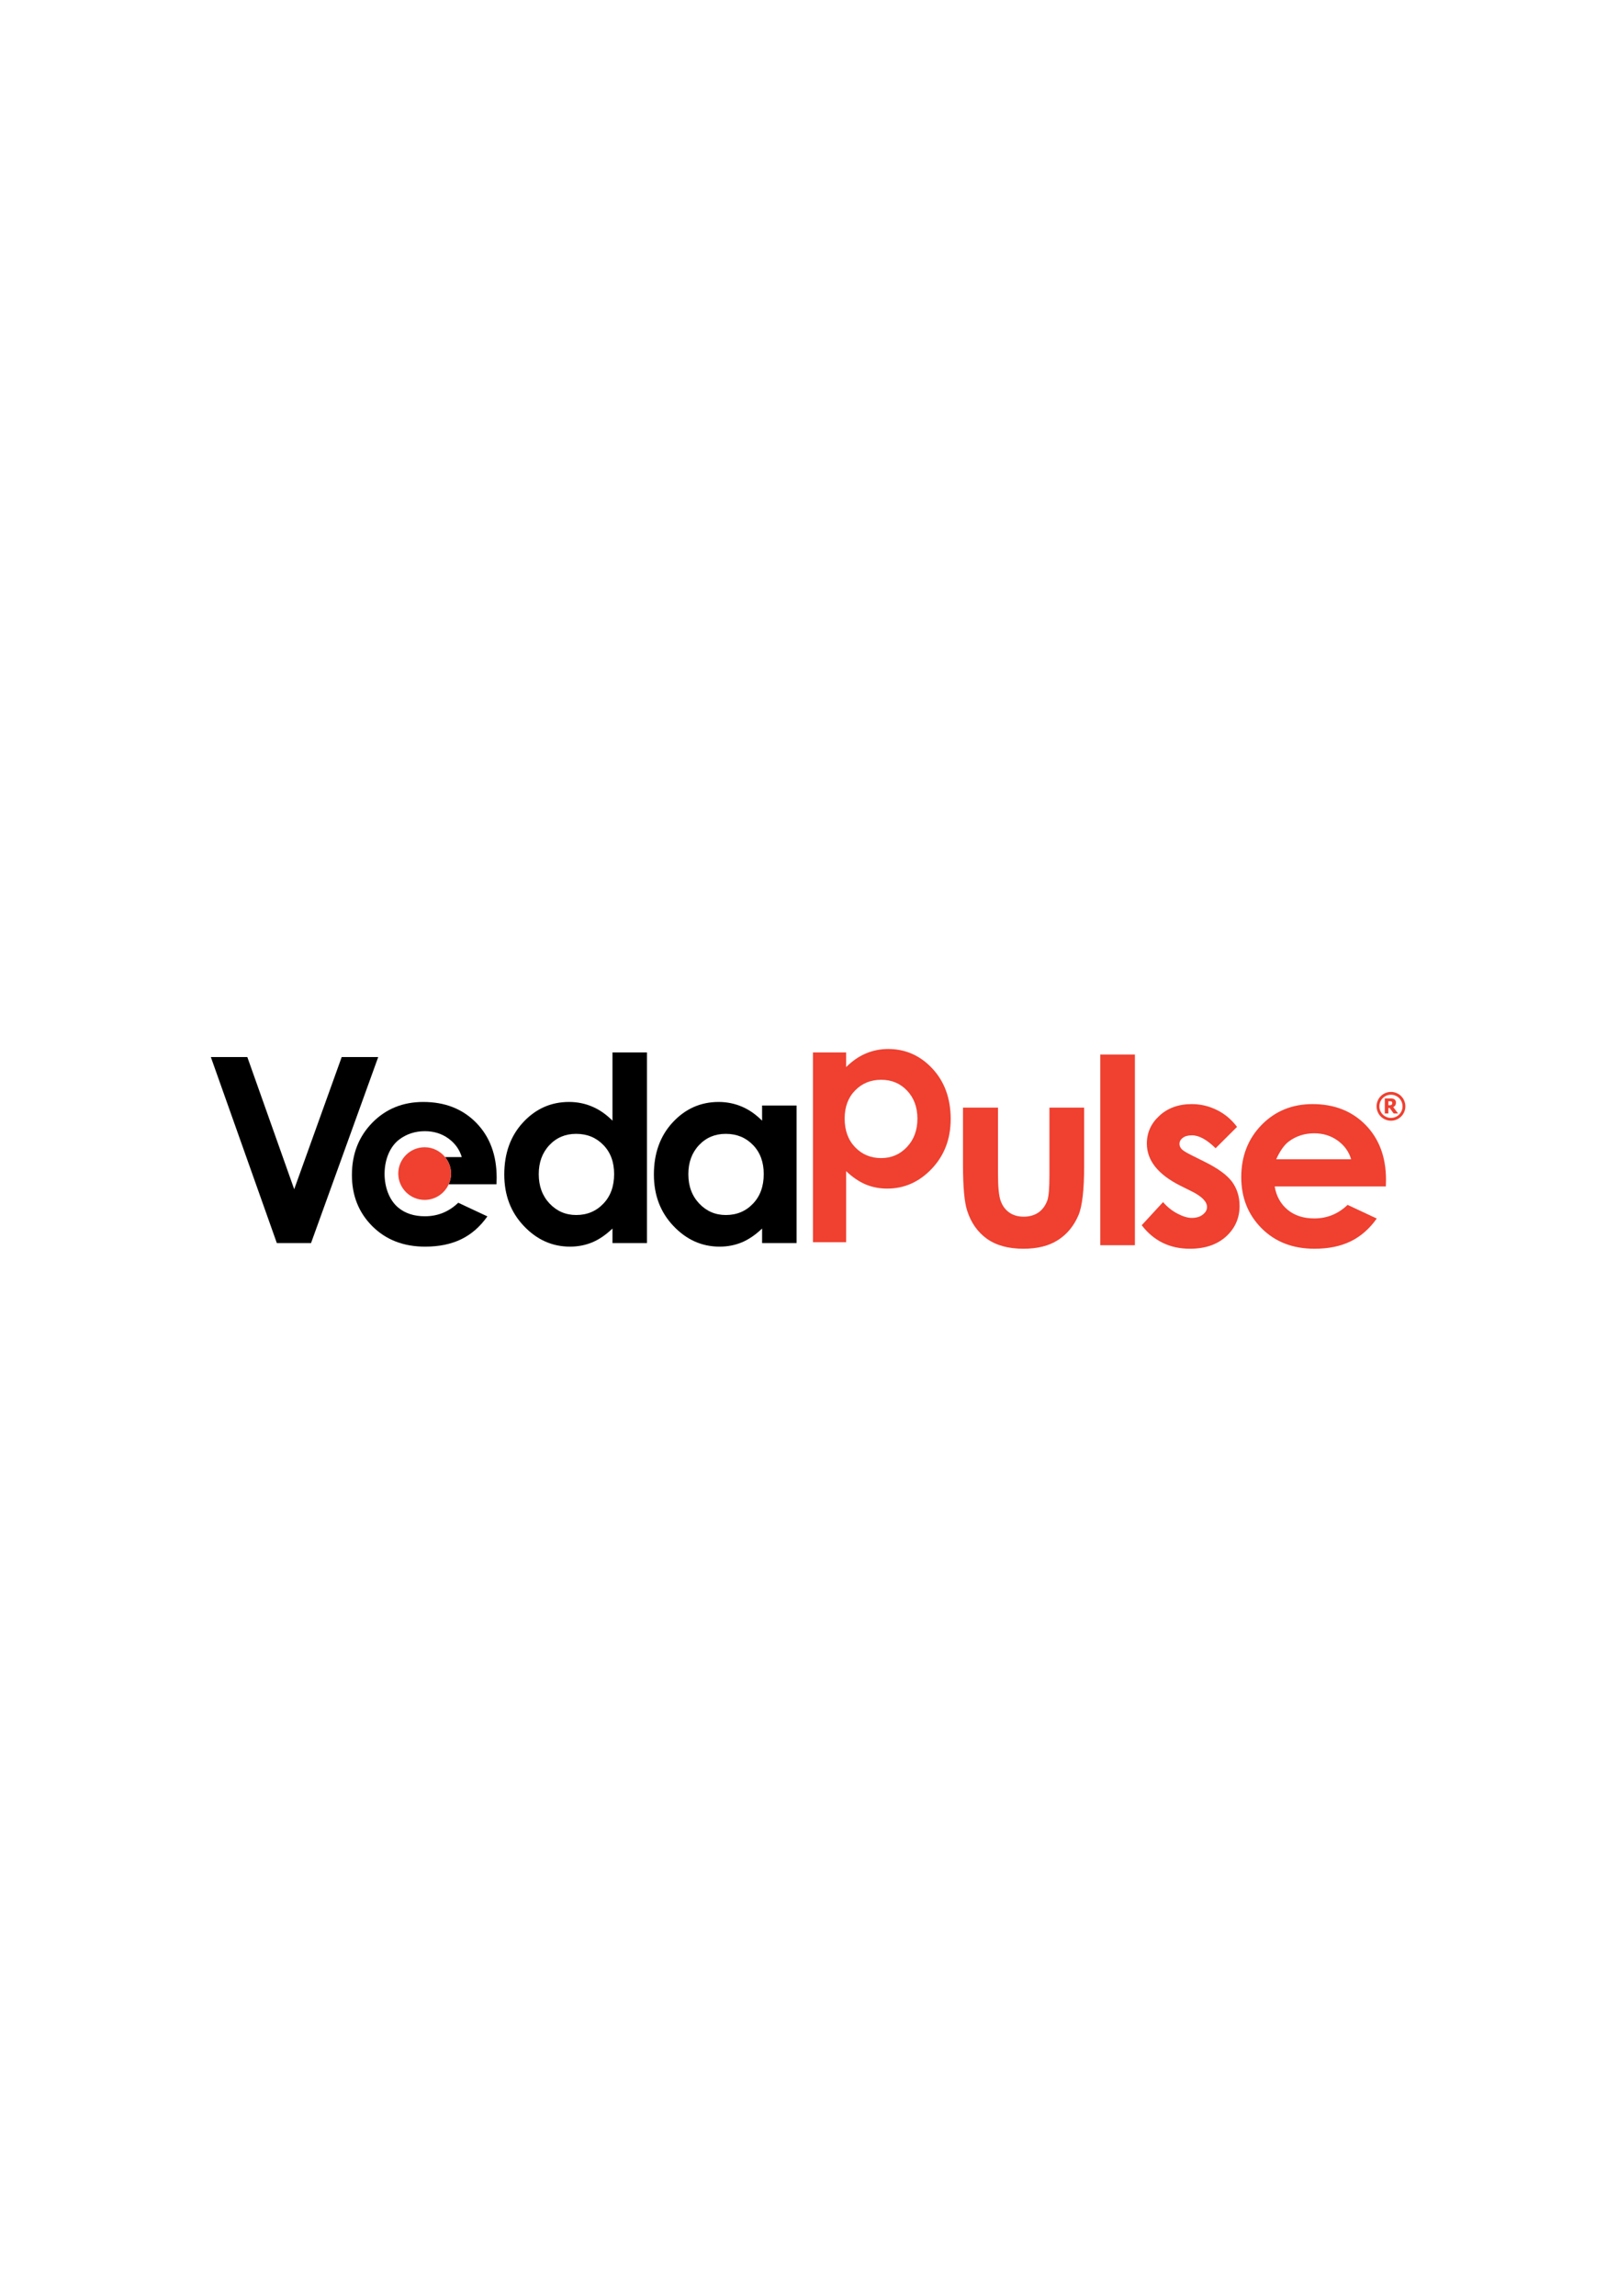<?xml version="1.0" encoding="UTF-8"?> <svg xmlns="http://www.w3.org/2000/svg" xmlns:xlink="http://www.w3.org/1999/xlink" xml:space="preserve" width="148mm" height="210mm" version="1.1" style="shape-rendering:geometricPrecision; text-rendering:geometricPrecision; image-rendering:optimizeQuality; fill-rule:evenodd; clip-rule:evenodd" viewBox="0 0 14800 21000"> <defs> <style type="text/css"> .fil2 {fill:#EF4030} .fil0 {fill:black;fill-rule:nonzero} .fil1 {fill:#EF4030;fill-rule:nonzero} </style> </defs> <g id="Слой_x0020_1">  <g id="_2912204035472"> <polygon class="fil0" points="3125.49,9667.47 2691.09,10876.1 2262.34,9667.47 1928.63,9667.47 2532.3,11368.73 2845.01,11368.73 3459.58,9667.47 "></polygon> <path class="fil0" d="M4125.66 10732.98c0,35.12 -7.9,68.13 -21.42,97.96l437.34 0 1.42 -60.17c0,-207.97 -62.7,-375.3 -187.13,-502.53 -124.67,-126.85 -285.89,-190.18 -484.54,-190.18 -186.62,0 -342.12,63.33 -466.34,190.18 -124.11,127.23 -186.02,286.33 -186.02,478.31 0,187.19 61.91,343.12 186.58,467.79 124.67,124.36 285.46,186.99 483.35,186.99 127.52,0 237.69,-22.91 330.04,-67.75 93.35,-45.44 172.74,-114.82 239.18,-209.04l-266.58 -124.78c-85.19,82.25 -186.93,123.71 -304.95,123.71 -99.13,0 -180.21,-26.45 -243.78,-79.14 -169.07,-140.35 -168.33,-491.49 11.7,-624.82 66.57,-49.27 143.98,-74.18 232.08,-74.18 81.03,0 152.81,22.04 213.97,65.82 61.4,44.28 102.32,100.96 123.37,171.2l-152.63 0c33.18,41.35 54.36,93.4 54.36,150.63z"></path> <path class="fil1" d="M4071.27 10582.36c-44.33,-54.36 -111.1,-90.1 -186.88,-90.1 -133.39,0 -241.43,107.92 -241.43,240.73 0,132.63 108.04,240.69 241.43,240.69 98.02,0 182.15,-58.85 219.82,-142.73 13.57,-29.9 21.42,-62.84 21.42,-97.96 0,-57.28 -21.18,-109.34 -54.36,-150.63z"></path> <path class="fil0" d="M5269.63 10369.65c-97.96,0 -179.59,34.36 -244.43,103.31 -64.99,69.18 -97.27,157.73 -97.27,265.45 0,108.68 32.77,197.96 98.72,268.34 66.13,70.06 147.51,105.29 244.09,105.29 99.65,0 182.42,-34.81 248.1,-103.73 65.95,-68.56 98.58,-158.93 98.58,-271.01 0,-109.42 -32.63,-198.41 -98.58,-265.78 -65.68,-67.82 -148.77,-101.87 -249.21,-101.87zm332.77 -744.58l315.36 0 0 1743.59 -315.36 0 0 -133.06c-61.63,58.97 -123.73,100.75 -186.06,126.84 -62.32,25.48 -129.83,38.85 -202.32,38.85 -162.98,0 -303.88,-63.32 -423.08,-189.48 -119.11,-125.54 -178.34,-282.29 -178.34,-469.84 0,-194.22 57.23,-353.32 172.38,-477.62 115.13,-123.87 254.92,-186.33 420.08,-186.33 75.15,0 146.4,14.33 212.91,42.98 66.55,28.33 127.71,71.37 184.43,128.34l0 -624.27z"></path> <path class="fil0" d="M6638.32 10369.66c-98.2,0 -179.59,34.36 -244.6,103.32 -64.82,69.17 -97.41,157.65 -97.41,265.44 0,109.06 33.08,197.96 99.03,268.34 66.26,70.07 147.71,105.3 244.09,105.3 99.76,0 182.66,-34.81 248.16,-103.74 65.71,-68.62 98.45,-158.93 98.45,-271.07 0,-109.35 -32.74,-198.34 -98.45,-265.72 -65.5,-67.82 -148.75,-101.87 -249.27,-101.87zm332.71 -259.17l315.23 0 0 1258.19 -315.23 0 0 -133.06c-61.83,58.97 -123.98,100.74 -186.2,126.78 -62.32,25.54 -129.63,38.91 -202.43,38.91 -162.97,0 -303.77,-63.39 -422.88,-189.49 -119.26,-125.54 -178.3,-282.28 -178.3,-469.9 0,-194.16 57.23,-353.26 172.38,-477.62 115.02,-123.81 255.31,-186.27 419.71,-186.27 75.47,0 146.88,14.71 213.15,42.98 66.64,28.33 127.92,71.55 184.57,128.34l0 -138.86z"></path> <path class="fil1" d="M8060.64 9875.25c-96.13,0 -176.12,32.63 -239.44,98.18 -63.52,64.95 -95,150.69 -95,256.35 0,108.08 31.48,195.33 95,261.62 63.32,66.57 143.31,100.05 239.44,100.05 93.03,0 171.85,-33.9 235.6,-101.63 63.7,-67.82 95.43,-153.76 95.43,-258.98 0,-104.07 -31.3,-189.26 -93.91,-255.86 -62.79,-66.43 -141.69,-99.73 -237.12,-99.73zm-320.98 -250.28l0 134.19c55.16,-54.87 114.77,-96.62 178.99,-123.96 64.13,-27.47 132.92,-41.52 205.74,-41.52 158.64,0 294.01,60.03 405.07,179.72 110.96,120.07 166.55,273.41 166.55,460.87 0,180.93 -57.5,332.35 -172.2,453.66 -114.84,121.57 -250.93,182.38 -408.31,182.38 -70.18,0 -135.37,-12.44 -195.69,-37.33 -60.58,-25.18 -120.36,-65.48 -180.15,-122.09l0 650.03 -303.22 0 0 -1735.95 303.22 0z"></path> <path class="fil1" d="M8808.59 10130.01l320.21 0 0 606.33c0,117.58 7.83,199.59 24.09,245.47 16.5,45.71 42.35,81.39 78.4,106.92 35.86,25.61 80.28,38.38 132.7,38.38 52.74,0 97.27,-12.77 133.88,-37.68 36.81,-25.36 63.95,-61.91 82.01,-110.42 13.08,-36.43 19.37,-113.57 19.37,-232.46l0 -616.54 317.65 0 0 533.22c0,219.69 -17.61,370.39 -52.24,451.11 -42.35,98.51 -104.68,174.36 -187.62,226.92 -82.66,53.05 -187.65,79.32 -315.43,79.32 -138.04,0 -249.76,-30.77 -335.62,-92.15 -85.26,-62.04 -145.22,-147.9 -180.03,-258.18 -24.54,-76.53 -37.37,-215.15 -37.37,-416.05l0 -524.19z"></path> <polygon class="fil1" points="10064.51,9644.55 10380.99,9644.55 10380.99,11388.17 10064.51,11388.17 "></polygon> <path class="fil1" d="M12359 10601.78c-21.18,-70 -62.46,-127.17 -123.87,-171 -60.94,-43.84 -132.68,-66 -213.71,-66 -87.86,0 -165.27,24.96 -231.95,74.29 -41.48,30.77 -80.41,85.44 -115.77,162.71l685.3 0zm317.52 248.96l-1016.84 0c14.78,89.18 54.5,160.21 117.89,213.04 63.82,52.85 144.78,79.32 243.85,79.32 118.27,0 219.76,-41.42 305.02,-123.98l266.89 124.92c-66.68,94.28 -146.23,163.59 -239.13,209.06 -92.47,44.95 -202.95,67.48 -330.29,67.48 -197.96,0 -359.18,-62.32 -483.36,-186.48 -124.47,-124.87 -186.68,-280.86 -186.68,-467.86 0,-192.11 62.21,-351.35 186.02,-478.31 124.29,-126.78 279.66,-190.42 466.47,-190.42 198.52,0 360.23,63.64 484.65,190.42 124.23,126.96 186.89,294.48 186.89,502.16l-1.38 60.65zm-1361.31 -544.63l-195.98 195.35c-79.76,-78.65 -151.5,-118.31 -216.34,-118.31 -35.8,0 -63.63,7.77 -83.49,22.71 -20.31,15.02 -30.7,33.94 -30.7,56.12 0,16.93 6.72,32.63 19.62,46.89 12.5,14.01 44.4,33.32 94.57,58.23l115.54 57.72c122.15,60.42 205.92,121.74 251.81,183.95 45.15,62.46 68.3,135.68 68.3,220.07 0,111.53 -41.28,204.57 -123.46,279.66 -82.39,74.53 -192.74,112.08 -330.8,112.08 -183.95,0 -330.78,-71.73 -440.87,-215.06l195.15 -211.8c36.86,43.02 80.52,78.51 130.21,104.74 49.87,26.47 94.09,39.91 132.64,39.91 41.72,0 75.35,-9.95 100.76,-30.25 25.71,-19.93 38.41,-42.43 38.41,-69.2 0,-48.69 -45.95,-96.03 -137.69,-142.05l-106.78 -53.29c-204.33,-102.7 -305.82,-231.04 -305.82,-384.85 0,-99.48 38.23,-184.81 115.13,-254.92 76.42,-70.51 175.29,-106.3 295.05,-106.3 81.84,0 158.61,18.24 231.21,54.36 72.29,35.61 133.46,87.06 183.53,154.24z"></path> <path class="fil2" d="M12617.25 10117.85l0.14 -3.15c0.03,-1.01 -0.09,-2.3 0.01,-3.27 0.1,-0.81 0.05,-2.24 0.29,-3.01 0.17,-0.57 0.04,-0.87 0.09,-1.48 0.06,-0.66 0.24,-0.63 0.26,-1.45 0.03,-0.81 0.01,-1.45 0.2,-2.18 0.13,-0.51 0.13,-0.1 0.19,-0.72l0.41 -2.88c0.08,-0.62 0.18,-0.54 0.28,-1.3l1.76 -8.24c0.01,-0.04 0.09,-0.23 0.11,-0.28l3.13 -9.63c0.11,-0.35 0.34,-0.83 0.5,-1.22l0.46 -1.12c0.18,-0.48 0.35,-0.7 0.54,-1.17l1.02 -2.4c0.2,-0.41 0.34,-0.64 0.5,-1.08l3.31 -6.55c0.89,-1.9 2.8,-4.86 4,-6.66l3.1 -4.53c0.26,-0.29 0.16,-0.15 0.33,-0.45l3.28 -4.22c0.7,-0.7 1.38,-1.76 1.84,-2.24l2.66 -2.87c0.02,-0.02 0.05,-0.04 0.06,-0.06l0.83 -1.01c1.35,-1.4 2.75,-2.83 4.23,-4.07 0.59,-0.49 1.04,-1.15 1.67,-1.61 0.69,-0.51 1.29,-1.22 2.01,-1.68 0.15,-0.1 0.07,-0.04 0.23,-0.16 0.79,-0.64 1.45,-1.39 2.29,-1.93 1.09,-0.7 2.07,-1.78 3.15,-2.5l3.97 -2.74c0.19,-0.14 0.33,-0.25 0.53,-0.39l2.99 -1.88c1.04,-0.72 3.02,-1.95 4.13,-2.44l3.29 -1.72c1.05,-0.56 2.17,-1.27 3.34,-1.66 0.54,-0.18 0.71,-0.28 1.18,-0.52l4.6 -1.98c0.4,-0.17 0.77,-0.33 1.11,-0.47l2.46 -0.83c1.78,-0.58 3.48,-1.25 5.25,-1.72l2.21 -0.69c0.48,-0.18 -0.06,-0.07 0.6,-0.18l2.14 -0.49c1.07,-0.3 2.34,-0.38 3.39,-0.69l2.74 -0.55c1.22,-0.23 2.32,-0.57 3.57,-0.64 0.87,-0.05 1.74,-0.37 3.03,-0.4 0.85,-0.01 0.79,-0.13 1.34,-0.23 0.55,-0.09 1.09,0.05 1.62,-0.09 1.59,-0.42 4.66,-0.33 6.25,-0.33l6.44 0c0.99,0.01 2.33,-0.09 3.27,0.01 0.81,0.1 2.23,0.05 3.01,0.29 0.57,0.17 0.87,0.04 1.48,0.09 0.66,0.06 0.63,0.24 1.45,0.26 1.74,0.05 2.1,0.31 2.9,0.39 2.61,0.26 2.26,0.43 4.18,0.69 0.43,0.06 1.06,0.11 1.47,0.23 0.2,0.06 0.33,0.1 0.62,0.18l2.14 0.49c0.43,0.13 0.9,0.15 1.34,0.24 0.46,0.11 0.24,0.07 0.6,0.19l2.64 0.65c0.94,0.31 1.96,0.47 2.82,0.86l2.19 0.71c0.2,0.08 0.51,0.17 0.69,0.23l17.72 7.8c1.6,0.82 3.12,1.92 4.65,2.84l2.5 1.58c0.14,0.1 0.09,0.07 0.23,0.17l3.72 2.6c0.87,0.51 4.76,3.74 5.55,4.44 0.22,0.2 0.02,0.04 0.21,0.18l1.15 0.96c0.74,0.75 1.46,1.18 2.42,2.19l4.43 4.25c0.34,0.35 0.41,0.52 0.7,0.87 0.5,0.59 1.16,1.04 1.62,1.67 0.36,0.48 0.33,0.52 0.76,0.95 0.29,0.28 0.56,0.49 0.77,0.81l0.5 0.69c0.63,0.68 1.25,1.32 1.73,2.08l7.52 10.64c0.14,0.2 0.15,0.26 0.28,0.5 0.21,0.37 0.18,0.27 0.37,0.55l1.52 2.56c0.19,0.29 0.12,0.18 0.27,0.52l1.15 2.14c0.23,0.43 0.35,0.73 0.57,1.15l1.66 3.34c0.18,0.54 0.27,0.71 0.52,1.18l2.84 7.02c0.15,0.49 0.25,0.61 0.43,1.15 0.35,1.05 1.49,3.98 1.66,4.92 0.1,0.53 0.03,0.26 0.17,0.62l1.04 3.96c0.09,0.36 0.14,0.41 0.22,0.7 0.14,0.49 0.12,0.96 0.26,1.45 0.15,0.5 0.22,0.73 0.29,1.29 0.14,0.97 0.46,1.67 0.6,2.7 0.19,1.47 0.64,2.77 0.73,4.26 0.04,0.87 0.37,1.74 0.39,3.03 0.02,0.85 0.14,0.79 0.24,1.34 0.09,0.55 -0.05,1.09 0.09,1.62 0.43,1.64 0.31,4.61 0.33,6.25l0 6.44c-0.03,1.01 0.09,2.3 -0.02,3.27 -0.09,0.81 -0.04,2.23 -0.28,3.01 -0.17,0.57 -0.05,0.87 -0.1,1.48 -0.05,0.66 -0.24,0.63 -0.26,1.45 -0.02,0.7 -0.09,0.86 -0.12,1.45l-0.26 1.45c-0.26,2.61 -0.43,2.26 -0.69,4.18l-0.9 4.23c-0.14,0.43 -0.15,0.9 -0.25,1.34 -0.12,0.55 -0.23,0.69 -0.35,1.35 -0.09,0.42 -0.15,0.94 -0.26,1.32l-2.43 7.44c-0.07,0.2 -0.1,0.34 -0.19,0.59l-1.37 3.64c-0.11,0.27 -0.09,0.25 -0.21,0.57 -0.18,0.49 -0.36,0.7 -0.54,1.17 -0.1,0.25 -0.11,0.36 -0.21,0.58 -0.12,0.27 -0.17,0.27 -0.33,0.59l-3.13 6.74c-0.19,0.38 -0.38,0.8 -0.58,1.13 -0.23,0.37 -0.36,0.51 -0.59,0.99l-4.94 8.08c-0.73,1.04 -1.35,2.22 -2.15,3.11l-0.65 0.93c-0.27,0.31 -0.54,0.6 -0.79,0.92l-3.58 4.45c-0.48,0.71 -1.17,1.29 -1.67,2.01 -0.02,0.02 -0.04,0.05 -0.06,0.08l-0.68 0.76c-0.16,0.16 -0.24,0.24 -0.4,0.39l-0.41 0.38c-0.31,0.33 -0.43,0.59 -0.77,0.94 -1.35,1.4 -2.74,2.82 -4.22,4.06l-2.62 2.38c-0.28,0.29 -0.49,0.56 -0.81,0.77 -0.18,0.13 -0.12,0.06 -0.25,0.15 -0.15,0.1 -0.07,0.03 -0.23,0.16 -0.02,0.02 -0.05,0.05 -0.07,0.06l-4.95 4.01c-0.19,0.16 -0.22,0.23 -0.42,0.36l-2.55 1.79c-1.38,0.82 -2.6,1.78 -3.99,2.59l-2.99 1.88c-0.36,0.24 -0.7,0.39 -1.1,0.61 -1.78,1.01 -6.05,3.43 -7.62,3.96 -1.55,0.51 -3.52,1.61 -5.14,2.22 -0.25,0.09 -0.3,0.13 -0.64,0.28 -0.4,0.17 -0.77,0.33 -1.11,0.47 -0.41,0.17 -0.88,0.26 -1.32,0.39 -0.48,0.15 -0.61,0.25 -1.15,0.43l-1.87 0.63c-1.5,0.51 -2.85,1.03 -4.37,1.42 -0.69,0.18 -1.12,0.43 -1.82,0.55 -0.4,0.06 -0.43,0.05 -0.79,0.13l-15.42 2.87c-0.54,0.09 -1.08,-0.05 -1.61,0.09 -0.41,0.11 -0.18,0.12 -0.61,0.19l-12.08 0.14c-0.99,-0.02 -2.33,0.09 -3.27,-0.02 -0.81,-0.09 -2.24,-0.04 -3.01,-0.28 -0.57,-0.17 -0.87,-0.05 -1.48,-0.1 -0.66,-0.05 -0.63,-0.24 -1.45,-0.26 -1.75,-0.04 -2.11,-0.31 -2.9,-0.38 -2.62,-0.26 -2.26,-0.43 -4.18,-0.69l-2.09 -0.41c-0.32,-0.09 -0.34,-0.14 -0.72,-0.21l-3.37 -0.71c-0.75,-0.23 -1.62,-0.27 -2.34,-0.54 -0.1,-0.04 -0.15,-0.06 -0.29,-0.11l-1.92 -0.58c-0.34,-0.09 -0.31,-0.02 -0.64,-0.15 -0.22,-0.08 -0.24,-0.13 -0.26,-0.13l-1.01 -0.31c-0.02,-0.01 -0.09,-0.05 -0.28,-0.11l-1.59 -0.52c-0.43,-0.13 -0.79,-0.27 -1.17,-0.41 -0.2,-0.07 -0.35,-0.1 -0.6,-0.19l-9.45 -3.84 -12.16 -6.78c-0.16,-0.1 -0.32,-0.24 -0.46,-0.33l-2.6 -1.74c-0.47,-0.28 -0.52,-0.39 -0.91,-0.67l-1.47 -1.03c-0.87,-0.52 -4.76,-3.74 -5.55,-4.44l-2.45 -2.03c-0.02,-0.01 -0.06,-0.04 -0.08,-0.05 -0.03,-0.03 -0.11,-0.1 -0.14,-0.12 -0.21,-0.19 -0.28,-0.26 -0.47,-0.45l-0.77 -0.81c-0.33,-0.31 -0.6,-0.43 -0.95,-0.77 -1.39,-1.35 -2.82,-2.74 -4.06,-4.22 -0.28,-0.35 -0.09,-0.12 -0.39,-0.4l-1.22 -1.27c-0.51,-0.69 -1.22,-1.29 -1.68,-2.01l-4.23 -5.25c-0.16,-0.19 -0.23,-0.22 -0.36,-0.42 -0.22,-0.32 -0.06,-0.21 -0.35,-0.57l-3.4 -4.89c-0.3,-0.43 -0.37,-0.62 -0.64,-1.08l-2.8 -4.56c-0.18,-0.29 -0.11,-0.18 -0.26,-0.52 -0.21,-0.48 -0.33,-0.71 -0.6,-1.12 -0.74,-1.09 -1.83,-3.56 -2.51,-4.85l-1.51 -3.5c-0.15,-0.28 -0.17,-0.36 -0.27,-0.64 -0.17,-0.48 -0.31,-0.65 -0.5,-1.08l-1.79 -4.8c-0.12,-0.38 -0.29,-0.78 -0.44,-1.26l-1.38 -4.28c-0.01,-0.02 -0.04,-0.07 -0.11,-0.28l-0.81 -3.01c-0.04,-0.24 -0.06,-0.39 -0.13,-0.66 -0.09,-0.36 -0.13,-0.41 -0.22,-0.7l-0.55 -2.74c-0.13,-0.97 -0.45,-1.67 -0.59,-2.7l-0.73 -4.27c-0.05,-0.9 -0.21,-0.63 -0.27,-1.44l-0.36 -2.93c-0.09,-0.54 0.05,-1.08 -0.09,-1.61l-0.21 -1.38c0.01,-0.7 -0.02,-1.11 -0.09,-1.61 -0.12,-0.92 -0.02,-2.29 -0.03,-3.26l-0.14 -3.29zm98.28 -131.55l12.07 0c3.02,0.06 5.37,0.14 5.61,0.21 0.57,0.17 1.34,0.17 2.05,0.18 0.63,0.01 1.24,0.09 1.96,0.15 0.33,0.02 1.73,0.08 2.08,0.15 0.39,0.08 0.27,0.15 0.83,0.23l3.38 0.44c1.27,0.25 0.39,0.09 1.22,0.09 0.34,0 0.19,0.1 0.59,0.2l1.27 0.3c0.2,0.04 0.4,0.03 0.61,0.05l6.15 1.35c0.25,0.07 0.4,0.08 0.64,0.15 1.86,0.57 4.19,0.8 5.96,1.54l19 7.18c0.98,0.32 5.82,2.76 6.31,3.15 0.03,0.02 0.05,0.05 0.08,0.06 0.02,0.02 0.05,0.04 0.07,0.06 0.14,0.1 0.41,0.22 0.52,0.27l4.74 2.63c0.71,0.37 1.12,0.85 1.85,1.18l4.58 2.91c0.28,0.18 0.53,0.41 0.85,0.6 0.35,0.21 0.14,0.05 0.48,0.31 0.18,0.13 0.22,0.18 0.44,0.35 0.78,0.6 1.68,1 1.84,1.17l2.27 1.83c0.38,0.29 0.55,0.33 0.91,0.66 0.32,0.28 0.5,0.38 0.79,0.65l1.43 1.21c0.03,0.03 0.97,0.87 1.54,1.09 0.47,0.19 0.09,-0.11 0.41,0.24 0.51,0.56 0.66,1.16 1.65,1.25 0.02,0.61 0.06,0.57 0.45,0.88 0.48,0.39 0.25,0.22 0.87,0.17 -0.12,0.56 -0.06,0.42 0.42,0.89 0.42,0.39 0.74,0.85 1.23,1.15 0.33,0.2 0.13,-0.01 0.49,0.29 0.16,0.14 0.23,0.26 0.39,0.4l0.77 0.72c0.35,0.64 1.74,1.84 2.37,2.45l0.59 0.6c0.02,0.02 0.05,0.04 0.07,0.06 0.34,0.34 0.64,0.73 1.08,0.96 0.5,0.26 1.43,1.79 2.03,2.38 0.29,0.29 0.5,0.49 0.79,0.79 0.37,0.37 0.6,1.04 1.06,1.3 0.3,0.17 0.1,0.1 0.55,0.11 0.05,0.56 0.36,0.97 0.75,1.35l0.94 1.17c1.23,1.65 1.19,1.18 1.56,1.4 0.34,0.2 0.07,-0.04 -0.09,0.55 0.57,0.39 1.13,1.08 1.52,1.64 0.69,1 0.69,1.5 1.5,1.52 -0.18,0.77 0.38,0.88 0.8,1.57 0.79,1.28 0.54,0.85 1.11,1.29 0.01,0 0.04,0.02 0.04,0.03l0.06 0.12c0.43,1.23 0.41,0.87 1.06,1.82 0.15,0.22 0.1,0.17 0.2,0.33l0.63 0.95c0.16,0.25 0.08,0.11 0.22,0.3l0.58 0.87c0.28,0.43 0.55,1.2 0.93,1.57 0.26,0.26 0.17,0.18 0.56,0.1 -0.28,1.17 0.69,1.61 1.12,2.56 0.02,0.05 0.19,0.41 0.21,0.44 0.14,0.24 0.12,0.18 0.26,0.4l0.75 1.23c0.4,0.79 1.28,2.64 1.75,3.24 0.55,0.69 0.87,1.47 1.25,2.31 0.61,1.37 1.38,2.46 1.85,3.81l0.7 1.53c0.75,1.51 1.3,3.17 2.01,4.7l6.14 19.24c0.21,0.88 0.55,1.77 0.66,2.64l0.32 1.65c0.28,1 0.31,1.75 0.5,2.79l0.64 3.7c0.09,0.74 0.21,0.33 0.26,1.06 0.09,1.48 0.38,2.62 0.39,2.89l0.26 5.01c0.05,0.88 0.17,0.28 0.26,1.05 0.05,0.4 -0.02,0.87 0.02,1.29 0.05,0.43 0.09,2.05 0.12,4.16l0 10.41c-0.03,1.88 -0.08,3.31 -0.15,3.72 -0.12,0.64 -0.23,0.13 -0.26,1.06l-0.25 5.01c-0.06,0.61 -0.17,0.41 -0.26,1.06 -0.06,0.47 -0.12,0.75 -0.13,1.18 -0.01,0.21 0.01,0.46 -0.01,0.65 -0.08,0.7 -0.03,0.15 -0.15,0.51 -0.03,0.09 -0.04,0.03 -0.09,0.31 -0.08,0.45 0.03,-0.29 -0.02,0.24l-0.47 3.08c-0.18,0.59 -0.22,1.65 -0.43,2.33l-1.86 8.01c-0.12,0.35 -0.17,0.69 -0.25,1.06l-4 12.32c-0.12,0.33 -0.02,0.01 -0.11,0.28l-4 9.42c-0.89,1.84 -1.89,4.22 -3.05,5.89 -0.57,0.81 -1.62,3.19 -2.44,4.4 -0.21,0.31 -0.07,0.06 -0.25,0.41 -0.08,0.14 -0.15,0.3 -0.21,0.45 -0.42,0.92 -1.35,1.32 -1.08,2.47 -0.43,-0.09 -0.33,-0.18 -0.62,0.17 -0.1,0.12 -0.31,0.51 -0.39,0.66 -0.17,0.32 -0.19,0.39 -0.38,0.68l-0.68 1.03c-0.02,0.03 -0.09,0.11 -0.11,0.15 -0.11,0.14 -0.01,0 -0.11,0.15l-1.12 1.65c-0.63,0.77 -0.47,0.6 -0.77,1.45 -0.01,0.01 -0.02,0.05 -0.02,0.06l-0.27 0.16c-0.3,0.16 -0.64,0.74 -0.82,1.05 -0.39,0.67 -1.07,0.97 -0.9,1.73 -0.51,0.02 -0.33,-0.09 -0.62,0.17 -0.35,0.31 -1.29,2.25 -2.4,2.99 0.16,0.6 0.43,0.35 0.09,0.56 -0.19,0.11 -0.14,-0.16 -0.61,0.23 -0.56,0.46 -0.91,1.25 -1.36,1.81 -0.31,0.38 -0.77,0.68 -1,1.1 -0.04,0.06 -0.16,0.32 -0.17,0.36 -0.09,0.22 -0.08,0.04 -0.11,0.41 -0.55,0.02 -0.52,0.02 -0.81,0.38 -0.02,0.02 -0.04,0.05 -0.06,0.07l-1.6 1.82c-0.45,0.46 -0.57,0.8 -0.98,1.26 -0.14,0.15 -0.26,0.22 -0.4,0.39 -0.22,0.28 -0.18,0.33 -0.3,0.48 -0.21,0.26 -0.5,0.28 -0.77,0.55 -0.17,0.17 -0.19,0.22 -0.38,0.41 -0.05,0.04 -0.21,0.18 -0.21,0.19l-5.18 4.94c-0.3,0.3 -0.49,0.5 -0.8,0.79 -0.46,0.45 -0.46,0.29 -0.35,0.83 -0.62,-0.05 -0.39,-0.22 -0.87,0.17 -0.39,0.31 -0.43,0.27 -0.45,0.88 -0.59,0.05 -0.17,-0.01 -0.6,0.19 -0.55,0.25 -0.67,0.64 -1.05,1.05l-0.32 0.21c-1.05,0.46 -1.55,1.24 -2.43,1.78 -0.37,0.22 -0.45,0.41 -0.76,0.68 -1.17,0.98 -2.46,1.72 -3.58,2.74 -0.18,0.17 -0.07,0.07 -0.2,0.2l-0.36 0.31c-0.51,0.18 0.18,-0.27 -0.46,0.17 -0.99,0.68 -1.96,1.49 -3.02,2.12 -0.17,0.1 -0.08,0.03 -0.25,0.14l-1.55 1.08c-0.05,0.03 -0.16,0.1 -0.25,0.15 -1.16,0.77 -2.37,1.35 -3.47,2.19 -0.42,0.32 -0.5,0.28 -0.91,0.53l-4.84 2.66c-0.02,0.01 -0.18,0.1 -0.25,0.15 -1.64,1.14 -3.77,2 -5.63,2.92 -0.17,0.08 -0.4,0.2 -0.53,0.25l-13.32 5.36c-0.31,0.12 -0.73,0.25 -1.07,0.38 -0.18,0.06 -0.33,0.12 -0.59,0.21l-4.14 1.25c-1.13,0.43 -2.22,0.63 -3.39,0.94l-3.59 0.89c-1.07,0.32 -1.99,0.4 -3.16,0.65l-3.03 0.65c-0.72,0.07 -0.49,0.14 -1.19,0.27 -0.63,0.11 -0.52,0.27 -1.17,0.27 -0.42,0 -0.31,-0.08 -0.53,-0.06l-1.29 0.21c-0.63,0.12 -0.12,0.16 -0.82,0.24 -0.69,0.08 -1.29,0.01 -2.06,0.17l-1.87 0.24c-0.5,0.03 -0.38,0.09 -0.93,0.12 -0.86,0.04 -1.28,0.14 -2.1,0.13 -1.76,-0.01 -0.86,-0.03 -1.89,0.22 -0.41,0.1 -1.67,0.08 -2.1,0.14 -0.09,0.01 -0.36,0.02 -0.76,0.04l-13.93 0c-1.61,-0.04 -2.79,-0.1 -3.12,-0.18 -0.51,-0.12 -0.08,-0.2 -0.96,-0.23 -0.33,-0.01 -0.72,0.02 -1.06,0.02 -0.98,0 -2.03,-0.23 -3.02,-0.27 -1.45,-0.07 -0.76,-0.06 -1.87,-0.24 -0.28,-0.05 -0.78,-0.1 -0.93,-0.12 -0.38,-0.05 -0.79,0 -1.13,-0.06 -0.6,-0.1 -0.1,-0.14 -0.82,-0.23 -0.56,-0.07 -0.46,-0.02 -0.91,-0.14 -0.78,-0.21 0.02,0 -0.79,0 -0.49,0 -0.79,-0.18 -1.29,-0.29 -0.5,-0.11 -0.21,-0.1 -0.6,-0.19 -0.25,-0.06 -0.34,-0.04 -0.59,-0.06l-2.31 -0.46c-0.04,-0.01 -0.15,-0.06 -0.19,-0.07l-4.8 -1.12c-1.44,-0.36 -3.95,-0.77 -5.2,-1.25l-0.19 -0.07c-0.03,-0.02 -0.06,-0.03 -0.09,-0.04 -0.04,-0.02 -0.15,-0.07 -0.18,-0.08 -0.03,-0.01 -0.07,-0.03 -0.1,-0.04l-3.74 -1.12c-0.03,-0.01 -0.07,-0.03 -0.1,-0.04 -0.03,-0.01 -0.06,-0.02 -0.1,-0.03 -0.06,-0.03 -0.22,-0.07 -0.3,-0.09 -0.34,-0.12 -0.29,-0.11 -0.58,-0.22l-7.79 -2.86c-0.02,-0.01 -0.06,-0.03 -0.09,-0.04 -0.05,-0.03 -0.15,-0.08 -0.26,-0.13 -0.21,-0.09 -0.4,-0.15 -0.57,-0.22l-3.16 -1.31c-0.35,-0.18 -0.7,-0.36 -1.05,-0.53l-4.99 -2.39c-0.76,-0.34 -1.82,-0.85 -2.47,-1.34 -0.84,-0.63 -2.38,-1.2 -3.34,-1.78 -0.92,-0.56 -2.07,-1.08 -2.89,-1.73l-2.76 -1.71c-1.24,-0.68 -2.34,-1.63 -3.54,-2.38 -0.25,-0.16 -0.22,-0.1 -0.49,-0.29 -0.17,-0.12 -0.28,-0.23 -0.44,-0.36 -0.31,-0.24 -0.52,-0.34 -0.86,-0.58 -0.22,-0.15 -0.27,-0.25 -0.44,-0.33 -0.02,-0.01 -0.06,-0.03 -0.08,-0.03 -0.02,-0.01 -0.06,-0.02 -0.08,-0.02l-5.85 -4.61c-0.45,-0.44 0.35,0.27 -0.14,-0.13 -0.22,-0.18 -0.28,-0.18 -0.46,-0.33 -1.23,-0.97 -1.01,-0.49 -1.36,-0.88 -0.05,-0.05 -0.14,-0.28 -0.3,-0.49l-0.84 -0.6c-0.34,-0.15 0.15,-0.09 -0.51,-0.15 -0.01,-0.61 -0.06,-0.57 -0.44,-0.88 -0.49,-0.39 -0.25,-0.22 -0.87,-0.17 0.12,-0.56 0.06,-0.43 -0.43,-0.89 -0.3,-0.29 -0.49,-0.5 -0.79,-0.79l-1.63 -1.28c-0.02,-0.01 -0.06,-0.03 -0.08,-0.05 -0.02,-0.01 -0.06,-0.03 -0.08,-0.04 -0.02,-0.01 -0.05,-0.03 -0.07,-0.05l-4.33 -4.42c-0.5,-0.26 -1.44,-1.79 -2.03,-2.38l-1.65 -1.91c-0.16,-0.17 -0.03,-0.09 -0.21,-0.18 -0.3,-0.17 -0.09,-0.1 -0.54,-0.12l-0.28 -0.77c-0.16,-0.29 -0.21,-0.32 -0.48,-0.58l-1.88 -2.33c-0.47,-0.39 -0.43,-0.12 -0.62,-0.23 -0.33,-0.21 -0.06,0.04 0.1,-0.56 -0.57,-0.38 -1.14,-1.07 -1.52,-1.63 -0.69,-1 -0.69,-1.51 -1.51,-1.53 0.19,-0.78 -0.07,-0.56 -0.58,-1.25l-1.13 -1.53c-0.02,-0.01 -0.06,-0.02 -0.07,-0.03l-0.22 -0.19c-0.27,-0.76 -0.31,-0.86 -0.84,-1.52l-2.78 -4.32c-0.27,-0.27 -0.17,-0.18 -0.56,-0.1 0.23,-0.97 -0.16,-1.09 -0.64,-1.73 -0.55,-0.71 -0.93,-1.73 -1.45,-2.5l-2.39 -4.19c-0.6,-1.14 -2.46,-4.8 -2.74,-5.67 -0.38,-1.15 -1.01,-2.1 -1.49,-3.25l-1.46 -3.53c-0.01,-0.03 -0.03,-0.07 -0.04,-0.1l-4.41 -12.68c-0.13,-0.36 -0.14,-0.73 -0.24,-1.08 -0.13,-0.48 -0.18,-0.42 -0.3,-1.02l-2.52 -11.29c-0.08,-0.28 -0.06,-0.25 -0.1,-0.56l-0.38 -2.64c-0.1,-0.74 -0.21,-0.33 -0.26,-1.06l-0.15 -1.83c-0.09,-0.57 -0.21,-0.37 -0.25,-1.07 -0.04,-0.96 -0.06,-1.54 -0.13,-2.49 -0.06,-0.76 -0.06,-1.64 -0.12,-2.52 -0.06,-0.87 -0.18,-0.27 -0.26,-1.04 -0.06,-0.52 -0.11,-1.87 -0.14,-3.65l0 -12.36c0.03,-1.83 0.08,-3.19 0.15,-3.57 0.11,-0.64 0.23,-0.13 0.25,-1.07 0.02,-0.42 -0.02,-0.89 -0.01,-1.33l0.27 -3.67c0.06,-0.61 0.17,-0.42 0.26,-1.06 0.06,-0.48 0.11,-0.76 0.13,-1.18 0.01,-0.21 -0.01,-0.46 0.01,-0.65 0.08,-0.71 0.03,-0.15 0.14,-0.52l0.34 -2.1c0.04,-0.85 0.32,-1.33 0.43,-2.13l2.36 -10.8c0.12,-0.54 0.18,-0.48 0.31,-1l0.32 -1.26c0.01,-0.03 0.03,-0.06 0.04,-0.09l0.5 -1.73c0.11,-0.26 0,0.02 0.12,-0.28l0.51 -1.73c0.01,-0.04 0.09,-0.23 0.11,-0.28l2.41 -6.93c0.15,-0.38 0.07,-0.09 0.22,-0.44 0.08,-0.19 0.1,-0.29 0.18,-0.48 0.13,-0.31 0.1,-0.16 0.21,-0.44l2.99 -6.88c0.23,-0.7 2.55,-5.48 3.12,-6.22l2.81 -4.95c0.08,-0.15 0.14,-0.3 0.21,-0.45 0.42,-0.92 1.35,-1.33 1.08,-2.47 0.79,0.16 0.69,-0.46 1.49,-1.67l1.91 -2.82c0.74,-0.9 0.69,-1.49 1,-1.65l0.89 -1.07c0.39,-0.67 1.07,-0.98 0.89,-1.74 0.52,-0.01 0.33,0.09 0.63,-0.17l0.93 -1.43c0.14,-0.18 0.22,-0.23 0.38,-0.41 0.34,-0.41 0.65,-0.85 1.09,-1.15 -0.16,-0.59 -0.43,-0.35 -0.1,-0.55 0.19,-0.11 0.15,0.15 0.62,-0.23 0.55,-0.47 0.91,-1.25 1.36,-1.81 0.5,-0.62 1.21,-1.02 1.28,-1.88 0.55,-0.01 0.57,-0.06 0.87,-0.44 0.01,-0.02 0.04,-0.06 0.05,-0.08 0.63,-0.85 1.87,-1.95 2.21,-2.53 0.18,-0.3 0.03,-0.15 0.32,-0.47 0.14,-0.16 0.26,-0.23 0.4,-0.39 0.25,-0.32 0.23,-0.47 0.45,-0.62l2.65 -2.46c0.02,-0.01 0.05,-0.04 0.07,-0.06l3.67 -3.44c0.64,-0.65 1.29,-0.93 1.15,-1.61 0.62,0.05 0.38,0.22 0.87,-0.17 0.38,-0.31 0.43,-0.27 0.44,-0.88 0.64,-0.06 1.12,-0.4 1.46,-0.92l1.27 -0.96c0.34,-0.3 0.52,-0.38 0.81,-0.64 0.02,-0.01 0.05,-0.04 0.07,-0.06l0.8 -0.65c0.05,-0.03 1.86,-1.58 2.89,-2.23l0.87 -0.71c0.17,-0.13 0.19,-0.16 0.36,-0.3l0.78 -0.69c0.51,-0.19 -0.18,0.27 0.46,-0.17l5.06 -3.5c0.03,-0.01 0.06,-0.03 0.08,-0.05 0.02,-0.01 0.06,-0.04 0.08,-0.05l2.4 -1.42c0.42,-0.2 0.54,-0.38 0.91,-0.66 0.82,-0.62 1.85,-1.07 2.74,-1.61 1.02,-0.62 2.29,-1.05 3.27,-1.73l8.67 -4.35c1.19,-0.58 2.51,-0.98 3.73,-1.53l0.45 -0.21c0.14,-0.06 0.15,-0.05 0.29,-0.1 0.23,-0.09 0.07,-0.02 0.28,-0.12l11.95 -4.1c0.03,-0.01 0.06,-0.03 0.09,-0.04l2.03 -0.6c0.41,-0.13 0.74,-0.15 1.18,-0.26l2.96 -0.73c0.33,-0.09 0.36,-0.08 0.63,-0.16l4.81 -1.11c0.31,-0.09 0.96,-0.16 1.26,-0.19l2.35 -0.54c0.74,0 0.08,0.24 0.92,0 0.48,-0.13 0.33,-0.07 0.91,-0.14 0.76,-0.1 0.2,-0.17 0.94,-0.25 0.33,-0.04 0.64,0 1.01,-0.04 0.13,-0.02 0.8,-0.09 1.05,-0.14l1.87 -0.23c0.49,-0.04 0.38,-0.09 0.93,-0.12 0.85,-0.04 1.27,-0.14 2.1,-0.14 1.75,0.02 0.86,0.04 1.89,-0.21 0.32,-0.08 1.17,-0.14 2.33,-0.18z"></path> <path class="fil2" d="M12710.39 10108.12l-10.26 0c-0.3,0 -0.39,-0.09 -0.39,-0.4l0 -35.78c0,-0.31 0.22,-0.52 0.52,-0.52l16.45 0c0.77,0 0.06,0.28 1.84,0.26 0.99,-0.01 2.97,0.2 3.9,0.44l2.54 0.74c0.28,0.11 0.57,0.16 0.82,0.24 1.07,0.3 3.25,1.61 4.2,2.37 1.36,1.09 1.72,1.79 2.52,2.88 0.67,0.92 0.33,0.5 0.73,1.37l0.85 2.45c0.2,0.64 0.63,3.07 0.62,3.85 -0.02,2.44 0.26,1.21 0.26,2.1 0,0.43 -0.24,0.12 -0.27,1.05 -0.08,2.83 -0.03,3.25 -0.71,6.26l-0.5 1.47c-0.67,2.09 -0.93,1.95 -1.69,3.18 -0.74,1.22 -0.57,0.63 -1.22,1.54 -0.89,1.25 -3.43,3.11 -4.66,3.76l-3 1.21c-0.49,0.15 -0.65,0.13 -1.14,0.31 -0.69,0.25 -0.5,0.07 -1.16,0.28 -0.88,0.28 -1.45,0.15 -2.47,0.3 -0.56,0.08 -0.34,0.21 -1.06,0.25l-6.72 0.39zm-43.54 74.59c0,0.43 -0.07,0.06 -0.03,0.35 0.03,0.22 0.06,0.06 0.16,0.44l31.18 0c2.09,0.01 1.58,0.24 1.58,-3.55l0 -36.44c0,-2.31 -0.26,-8.72 0.13,-10.4l10.66 -0.01c1.34,0 1.39,0.93 2.07,1.75l14.2 19.61c0.11,0.17 0.21,0.31 0.33,0.46l0.29 0.37c0.15,0.2 0.19,0.29 0.32,0.47 0.15,0.19 0.2,0.21 0.36,0.43l6.11 8.49c0.79,1.24 1.82,2.35 2.62,3.57l1.24 1.78c0.91,1.38 2.3,3 3.22,4.41 0.13,0.2 0.04,0.04 0.16,0.23 0.09,0.14 0.07,0.13 0.14,0.26 0.18,0.29 0.09,0.16 0.34,0.45 0.85,0.96 1.53,2.06 2.26,3.13l3.29 4.47c0.3,0.4 -0.05,0.22 0.41,0.39 0.7,0.34 19.26,0.13 19.86,0.13 6.71,0 13.42,0 20.13,0 0.19,-0.83 -0.41,-1.07 -0.83,-1.68l-5.62 -7.52c-0.24,-0.37 -0.41,-0.46 -0.7,-0.89l-0.22 -0.3c-0.72,-0.94 -1.52,-1.85 -2.15,-2.86l-4.66 -6.12c-0.01,-0.03 -0.03,-0.06 -0.05,-0.08 -0.02,-0.02 -0.04,-0.06 -0.06,-0.08l-0.23 -0.29c-0.08,-0.12 -0.08,-0.11 -0.16,-0.23l-7.98 -10.57c-0.21,-0.28 -0.12,-0.16 -0.32,-0.47l-5.65 -7.5c-0.16,-0.2 -0.1,-0.12 -0.18,-0.22l-10.7 -14.17c-0.2,-0.24 -0.19,-0.19 -0.35,-0.44l-3.82 -5.12 6.68 -4.11c0.23,-0.18 0.34,-0.27 0.61,-0.44 0.84,-0.55 1.4,-1.2 2.21,-1.74l3.28 -3.04c0.6,-0.84 1.58,-1.44 2.16,-2.31 0.23,-0.33 0.14,-0.32 0.42,-0.63 0.17,-0.19 0.29,-0.27 0.46,-0.46l2.13 -2.87c0.04,-0.06 0.15,-0.2 0.16,-0.23l0.63 -0.96c0.17,-0.27 0.18,-0.36 0.33,-0.59 0.95,-1.52 2.71,-5.08 3.15,-6.71l0.45 -1.53c0.48,-1.25 1.15,-4.32 1.31,-5.65 0.35,-2.83 0.62,-4.45 0.62,-7.41 0,-1.9 0.12,-7.08 -0.18,-8.89 -0.25,-1.51 -0.37,-2.86 -0.78,-4.36 -0.1,-0.38 -0.17,-0.46 -0.28,-1.03 -0.14,-0.73 -0.33,-1.3 -0.56,-1.94l-1.14 -2.68c-0.21,-0.63 -0.04,-0.38 -0.4,-0.91l-2.97 -4.79c-0.21,-0.26 -0.35,-0.39 -0.52,-0.66l-3.02 -3.43c-0.23,-0.27 -0.37,-0.42 -0.64,-0.68 -0.14,-0.14 -0.19,-0.19 -0.33,-0.32 -0.03,-0.03 -0.12,-0.1 -0.14,-0.12l-4.55 -3.49c-0.17,-0.1 -0.25,-0.13 -0.42,-0.23 -3.32,-1.87 -4.21,-2.47 -8.31,-3.93 -2.2,-0.78 -4.89,-1.61 -7.2,-1.74 -1.18,-0.06 -2,-0.49 -3.29,-0.53 -2.42,-0.06 -4.73,-0.53 -7.23,-0.52 -1,0 -1.49,-0.14 -2.37,-0.14l-57.62 0 0 136.82z"></path> </g> </g> </svg> 